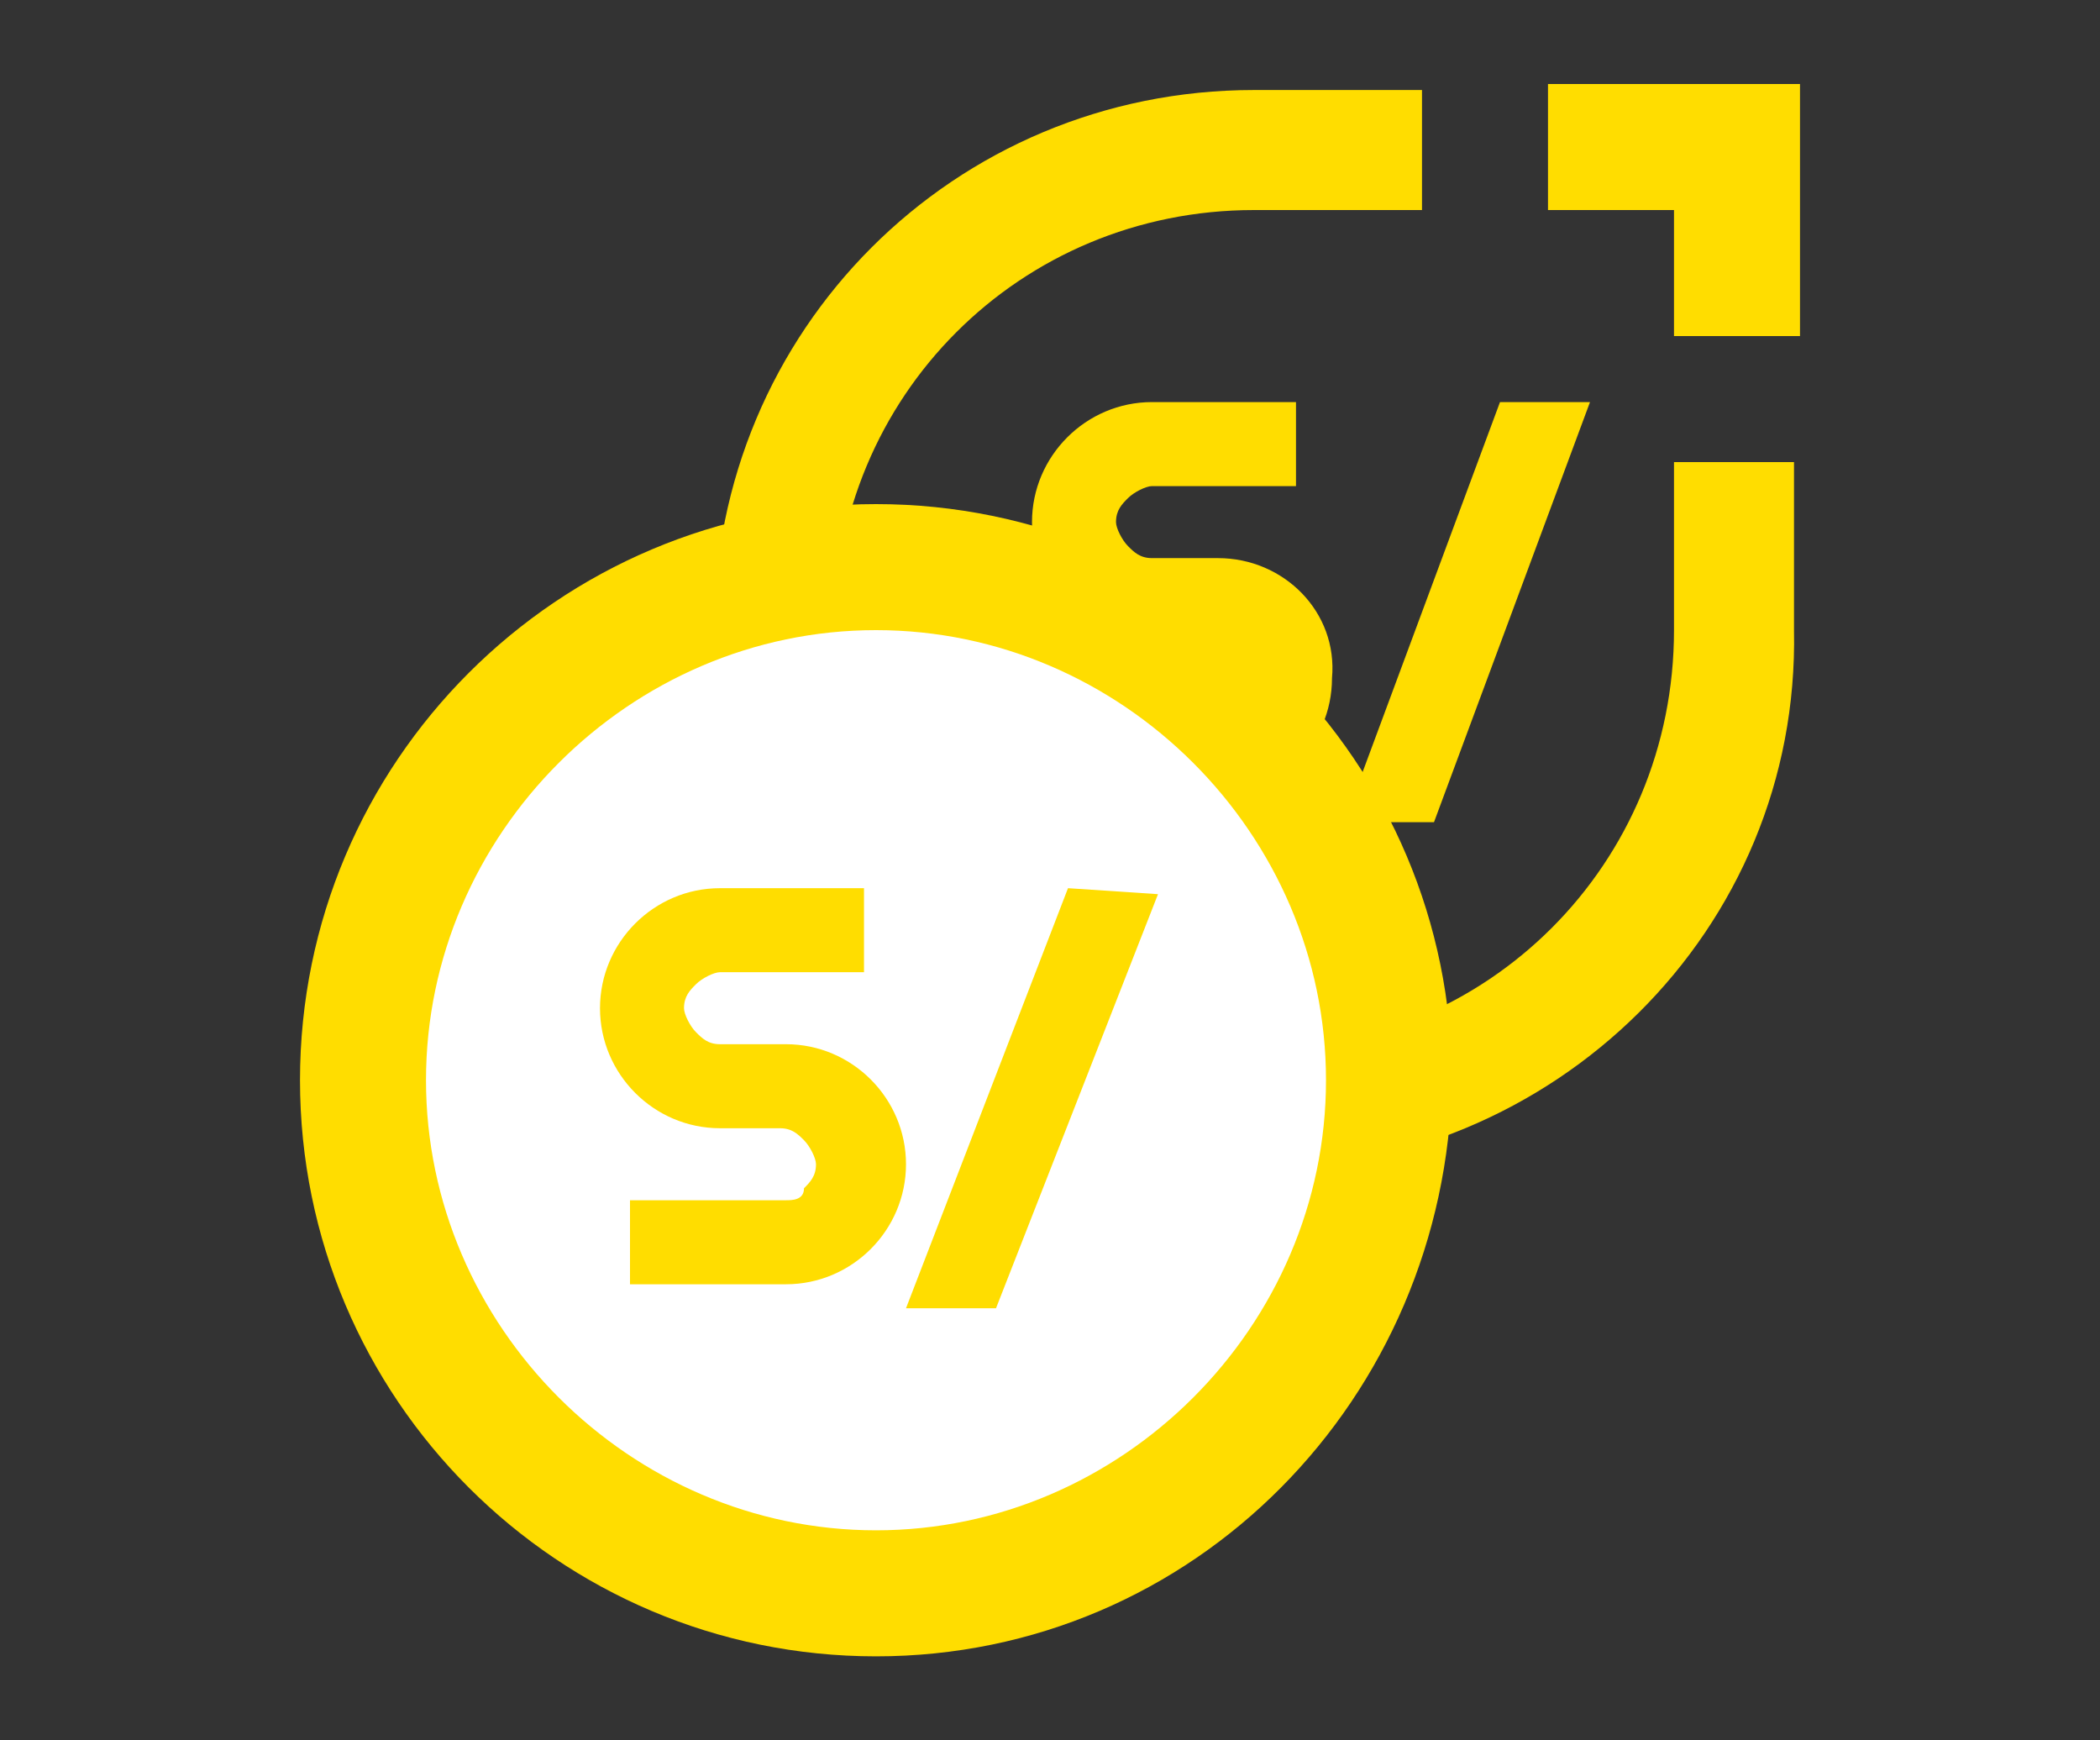 <?xml version="1.0" encoding="utf-8"?>
<!-- Generator: Adobe Illustrator 21.1.0, SVG Export Plug-In . SVG Version: 6.00 Build 0)  -->
<svg version="1.1" id="Layer_1" xmlns="http://www.w3.org/2000/svg" xmlns:xlink="http://www.w3.org/1999/xlink" x="0px" y="0px"
	 viewBox="0 0 35 29" style="enable-background:new 0 0 35 29;" xml:space="preserve">
<rect x="0" y="0" width="35" height="29" fill="#333333" stroke="none"/>
<style type="text/css">
	.st0{fill:#FFDD00;}
	.st1{fill:#FFDD00;stroke:#212C5C;stroke-width:14.102;stroke-miterlimit:10;}
	.st2{fill:#FFFFFF;}
	.st3{fill:none;stroke:#858585;stroke-width:9.795;stroke-miterlimit:10;}
	.st4{fill:none;stroke:#243053;stroke-width:9.668;stroke-miterlimit:10;}
	.st5{fill:#FFDD00;stroke:#212C5C;stroke-width:10.318;stroke-miterlimit:10;}
</style>
<g>
	<g>
		<g>
			<polygon class="st0" points="30,5.6 27.9,5.6 27.9,3.5 25.8,3.5 25.8,1.4 30,1.4 			"/>
		</g>
	</g>
	<g>
		<g>
			<path class="st0" d="M20.9,19.5c-5,0-9-4-9-9c0-5,4-9,9-9l2.8,0l0,2l-2.8,0c-3.9,0-7,3.1-7,7c0,3.9,3.1,7,7,7s7-3.1,7-7l0-2.8
				l2,0l0,2.8C30,15.5,25.9,19.5,20.9,19.5z"/>
		</g>
	</g>
	<g>
		<g>
			<polygon class="st0" points="22.4,13.7 25,6.7 26.5,6.7 23.9,13.7 			"/>
		</g>
	</g>
	<g>
		<g>
			<path class="st0" d="M20.3,9.3L20.3,9.3L20.3,9.3l-1.1,0c-0.2,0-0.3-0.1-0.4-0.2c-0.1-0.1-0.2-0.3-0.2-0.4c0-0.2,0.1-0.3,0.2-0.4
				c0.1-0.1,0.3-0.2,0.4-0.2h2.4V6.7h-2.4c-1.1,0-2,0.9-2,2c0,1.1,0.9,2,2,2h0v0h1c0.2,0,0.3,0.1,0.4,0.2c0.1,0.1,0.2,0.3,0.2,0.4
				c0,0.2-0.1,0.3-0.2,0.4c-0.1,0.1-0.3,0.2-0.4,0.2h-2.6v1.4h2.6c1.1,0,2-0.9,2-2C22.3,10.2,21.4,9.3,20.3,9.3z"/>
		</g>
	</g>
	<g>
		<g>
			<circle class="st2" cx="14.6" cy="18" r="8.5"/>
		</g>
		<g>
			<path class="st0" d="M14.6,27.6C9.3,27.6,5,23.3,5,18c0-5.3,4.3-9.6,9.6-9.6s9.6,4.3,9.6,9.6C24.1,23.3,19.9,27.6,14.6,27.6z
				 M14.6,10.5c-4.1,0-7.5,3.4-7.5,7.5c0,4.1,3.4,7.5,7.5,7.5c4.1,0,7.5-3.4,7.5-7.5C22.1,13.9,18.7,10.5,14.6,10.5z"/>
		</g>
	</g>
	<g>
		<g>
			<g>
				<polygon class="st0" points="15.1,21.8 17.8,14.8 19.3,14.9 16.6,21.8 				"/>
			</g>
		</g>
		<g>
			<g>
				<path class="st0" d="M13.1,17.4L13.1,17.4L13.1,17.4l-1.1,0c-0.2,0-0.3-0.1-0.4-0.2c-0.1-0.1-0.2-0.3-0.2-0.4
					c0-0.2,0.1-0.3,0.2-0.4c0.1-0.1,0.3-0.2,0.4-0.2h2.4v-1.4H12c-1.1,0-2,0.9-2,2c0,1.1,0.9,2,2,2h0v0h1c0.2,0,0.3,0.1,0.4,0.2
					c0.1,0.1,0.2,0.3,0.2,0.4c0,0.2-0.1,0.3-0.2,0.4C13.4,20,13.2,20,13.1,20h-2.6v1.4h2.6c1.1,0,2-0.9,2-2
					C15.1,18.3,14.2,17.4,13.1,17.4z"/>
			</g>
		</g>
	</g>
</g>
</svg>
